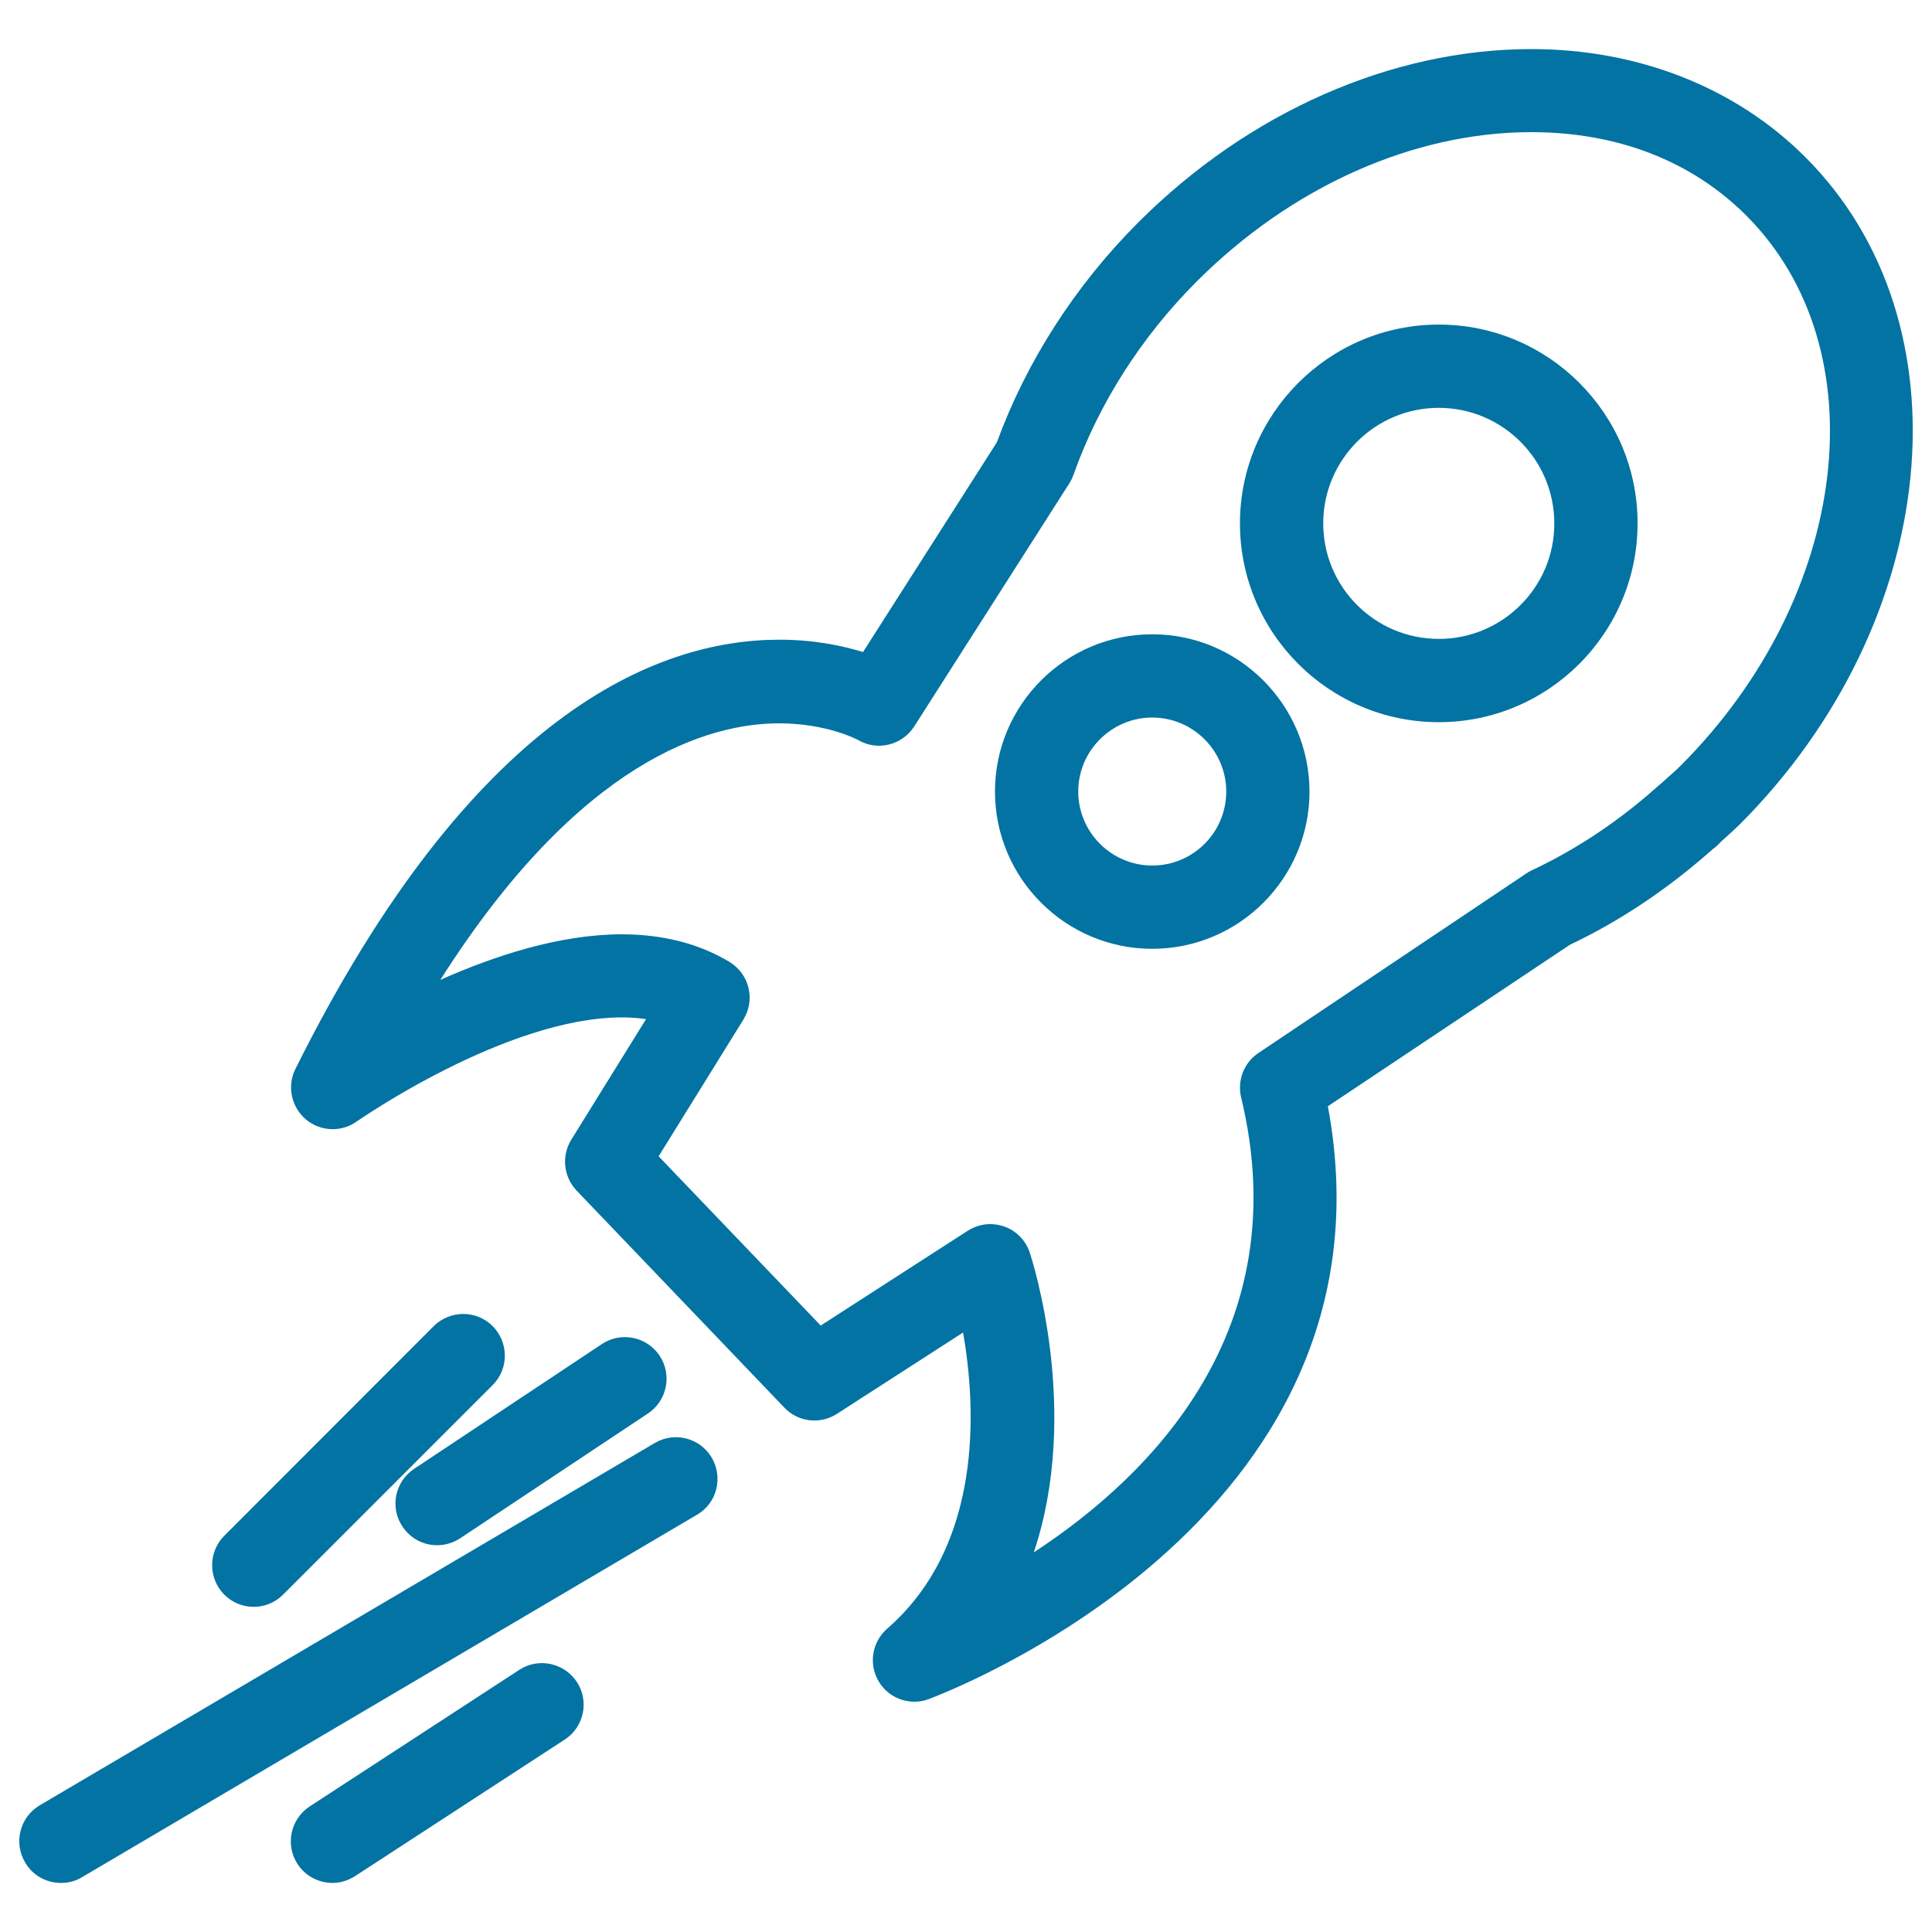 <svg xmlns="http://www.w3.org/2000/svg" viewBox="0 0 1000 1000" style="fill:#0273a2">
<title>Space Ship In Diagonal Position SVG icon</title>
<g><g><path d="M744.7,168c-56.7,0-102.9,46.2-102.9,102.9c0,56.8,46.2,102.9,102.9,102.9c56.8,0,102.9-46.2,102.9-102.9C847.7,214.2,801.5,168,744.7,168z M744.7,330.7c-33,0-59.8-26.8-59.8-59.8s26.8-59.8,59.8-59.8c33,0,59.8,26.8,59.8,59.8C804.6,303.9,777.7,330.7,744.7,330.7z"/><path d="M596.4,328.3c-44.9,0-81.4,36.5-81.4,81.4c0,44.9,36.5,81.4,81.4,81.4s81.4-36.5,81.4-81.4C677.7,364.8,641.2,328.3,596.4,328.3z M596.4,448c-21.1,0-38.3-17.2-38.3-38.3c0-21.1,17.2-38.3,38.3-38.3s38.3,17.2,38.3,38.3C634.7,430.9,617.5,448,596.4,448z"/><path d="M934.4,81.3c-36-36-86.4-55.9-141.8-55.9c-72.3,0-146.5,32.7-203.5,89.8c-32.6,32.6-57.8,71.9-73.1,113.7l-69.3,108.6c-10.7-3.3-25.4-6.4-43.3-6.4c-63.8,0-159.1,38.6-250.5,222.2c-4.4,8.8-2.2,19.5,5.3,26c7.5,6.4,18.4,6.9,26.4,1.2c0.8-0.5,77.2-53.9,137.4-53.9c4.3,0,8.5,0.3,12.4,0.9l-38.7,62.4c-5.2,8.4-4,19.2,2.7,26.3L406,728.6c7.1,7.5,18.6,8.8,27.2,3.2l65.3-42.1c6.8,39.1,10.4,110-39.3,153.3c-7.8,6.8-9.7,18.2-4.5,27.1c3.9,6.8,11.1,10.7,18.6,10.7c2.4,0,4.9-0.4,7.2-1.3c2.5-0.9,247.2-90.6,206.8-306.9L812.6,489c26.3-12.5,51-29.1,73.8-49.4c1.6-1.1,3-2.4,4.2-3.8l0.7-0.6c3.1-2.8,6.2-5.6,9.2-8.5C1005,322,1020.3,167.1,934.4,81.3z M870,396.2c-2.4,2.4-4.9,4.6-7.4,6.8l-2.9,2.6c-0.2,0.2-0.4,0.4-0.7,0.6c-0.1,0.1-0.2,0.2-0.3,0.2c-20.3,18.3-42.5,33.1-65.9,44.1c-1,0.5-2,1-2.8,1.6L651.4,545c-7.5,5-11.1,14.2-9,23c29,120-46.2,195.5-107.3,235.5c24.4-72.9-0.7-150.8-2.1-155.2c-2.1-6.3-7-11.3-13.3-13.5c-2.3-0.8-4.8-1.2-7.2-1.2c-4.1,0-8.1,1.2-11.7,3.5l-76,49l-83.9-87.6l43.9-70.8c3-4.9,4-10.8,2.6-16.4c-1.3-5.6-4.9-10.4-9.8-13.4c-15.8-9.5-34.5-14.3-55.8-14.3c-31.7,0-65.5,10.9-93.9,23.6c72.4-114,139.1-132.8,175.3-132.8c25.1,0,40.9,8.6,40.9,8.6c9.9,5.9,22.8,2.8,29.1-7L553.6,250c0.9-1.4,1.5-2.8,2.1-4.4c13-36.7,35.1-71.3,63.8-100c49-49,112.1-77.2,173.1-77.2c44.6,0,83,14.9,111.3,43.2C973,180.8,957.7,308.4,870,396.2z"/><path d="M255,686.4c-8.4-8.4-22-8.4-30.5,0L116.1,794.9c-8.4,8.4-8.4,22,0,30.5c4.2,4.2,9.7,6.3,15.2,6.3c5.5,0,11-2.1,15.2-6.3L255,716.9C263.4,708.5,263.4,694.9,255,686.4z"/><path d="M13,964c4,6.9,11.2,10.6,18.6,10.6c3.7,0,7.5-0.9,10.9-3L360.8,784c10.3-6,13.6-19.2,7.6-29.5c-6-10.2-19.2-13.7-29.5-7.6L20.6,934.4C10.3,940.5,6.9,953.7,13,964z"/><path d="M183.9,971l108.4-70.6c10-6.5,12.8-19.9,6.3-29.8c-6.5-9.9-19.9-12.8-29.8-6.3L160.3,935c-9.9,6.5-12.8,19.8-6.3,29.8c4.1,6.3,11,9.8,18.1,9.8C176.1,974.6,180.2,973.4,183.9,971z"/><path d="M226.3,799.8c4.1,0,8.2-1.2,11.9-3.6l97.2-64.6c9.9-6.6,12.6-20,6-29.9c-6.6-9.9-20-12.6-29.9-6l-97.2,64.6c-9.9,6.6-12.6,20-6,29.8C212.5,796.5,219.3,799.8,226.3,799.8z"/></g></g>
</svg>